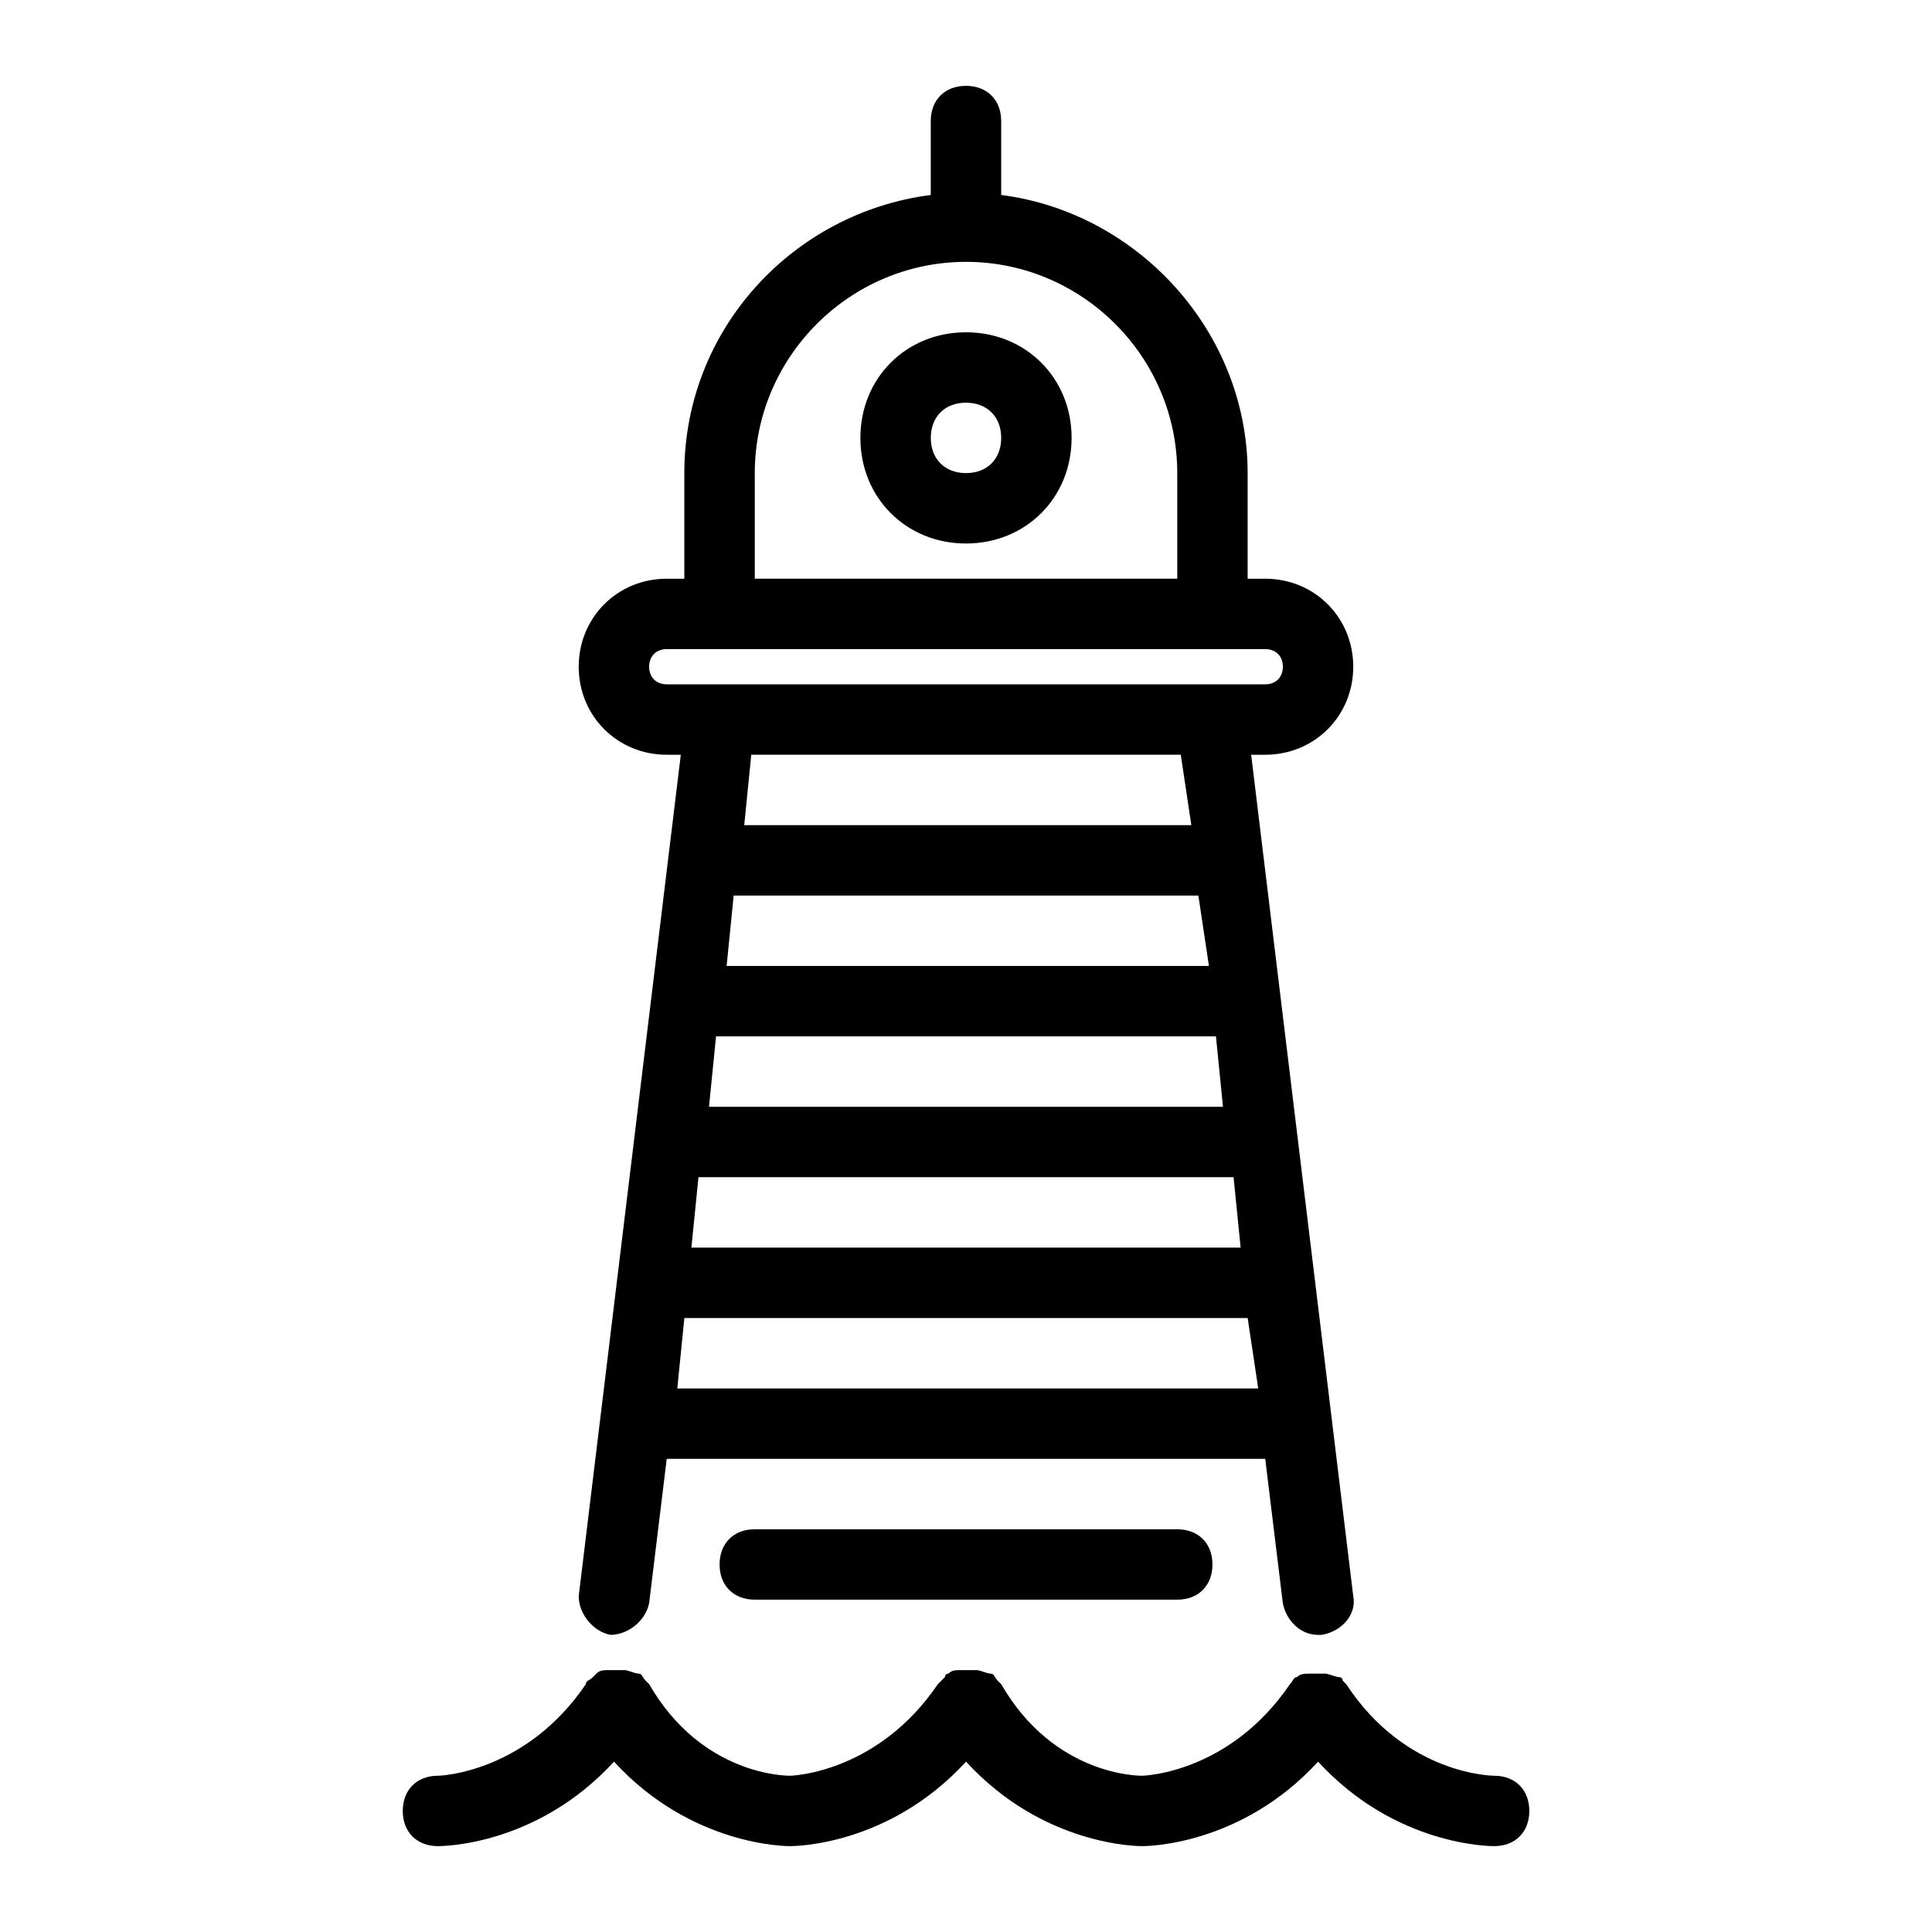 <?xml version="1.0" encoding="UTF-8"?>
<!-- Uploaded to: SVG Repo, www.svgrepo.com, Generator: SVG Repo Mixer Tools -->
<svg fill="#000000" width="800px" height="800px" version="1.1" viewBox="144 144 512 512" xmlns="http://www.w3.org/2000/svg">
 <path d="m299.24 590.33c0-0.934 0.934-0.934 1.867-1.867 0 0 0.934-0.934 0.934-0.934 0.934-0.934 1.867-0.934 3.731-0.934h1.867 1.867c0.934 0 2.801 0.934 3.731 0.934 0.934 0 0.934 0.934 1.867 1.867l0.934 0.934c13.988 24.258 36.383 24.258 37.312 24.258 0.934 0 23.324-0.934 39.184-24.258 0.934-0.934 0.934-0.934 1.867-1.867 0 0 0-0.934 0.934-0.934 0.934-0.934 1.867-0.934 3.731-0.934h1.867 1.867c0.934 0 2.801 0.934 3.731 0.934 0.934 0 0.934 0.934 1.867 1.867l0.934 0.934c13.996 24.258 36.387 24.258 37.32 24.258 0.934 0 23.324-0.934 39.184-24.258 0.934-0.934 0.934-1.867 1.867-1.867 0.934-0.934 1.867-0.934 3.731-0.934h1.867 1.867c0.934 0 2.801 0.934 3.731 0.934 0.934 0 0.934 0.934 0.934 0.934l0.934 0.934c15.859 24.258 39.184 24.258 39.184 24.258 5.598 0 9.328 3.731 9.328 9.328 0 5.598-3.731 9.328-9.328 9.328-0.934 0-26.125 0-46.648-22.391-20.527 22.391-45.715 22.391-46.648 22.391-0.934 0-26.125 0-46.648-22.391-20.527 22.391-45.719 22.391-46.652 22.391s-26.125 0-46.648-22.391c-20.523 22.391-45.715 22.391-46.648 22.391-5.598 0-9.328-3.731-9.328-9.328 0-5.598 3.731-9.328 9.328-9.328 0.934 0 23.324-0.934 39.188-24.258zm100.76-358.27c15.859 0 27.988 12.129 27.988 27.988s-12.129 27.988-27.988 27.988-27.988-12.129-27.988-27.988c-0.004-15.859 12.125-27.988 27.988-27.988zm0 18.66c-5.598 0-9.328 3.731-9.328 9.328 0 5.598 3.731 9.328 9.328 9.328s9.328-3.731 9.328-9.328c0-5.598-3.731-9.328-9.328-9.328zm9.328-74.641v19.594c36.387 4.664 65.309 36.387 65.309 73.707v27.988h4.664c13.062 0 23.324 10.262 23.324 23.324s-10.262 23.324-23.324 23.324h-3.731l27.055 222.98c0.934 4.664-2.801 9.328-8.398 10.262h-0.934c-4.664 0-8.398-3.731-9.328-8.398l-4.664-38.25h-158.61l-4.664 38.25c-0.934 4.664-5.598 8.398-10.262 8.398-4.664-0.934-8.398-5.598-8.398-10.262l27.055-222.98h-3.731c-13.062 0-23.324-10.262-23.324-23.324s10.262-23.324 23.324-23.324h4.664v-27.988c0-38.254 28.922-69.039 65.309-73.707v-19.594c0-5.598 3.731-9.328 9.328-9.328 5.602 0 9.332 3.731 9.332 9.328zm56.91 242.57h-132.48l-1.867 18.66h136.21zm-139.01 55.98h145.55l-1.867-18.66h-141.81zm134.35-93.297h-123.15l-1.867 18.66h127.82zm15.863 130.62-2.801-18.66h-149.28l-1.867 18.66zm-20.527-167.94h-113.82l-1.867 18.66h118.49zm22.391-27.988h-158.61c-2.801 0-4.664 1.867-4.664 4.664 0 2.801 1.867 4.664 4.664 4.664h158.61c2.801 0 4.664-1.867 4.664-4.664-0.004-2.801-1.867-4.664-4.668-4.664zm-79.301-102.63c-30.789 0-55.98 25.191-55.98 55.98v27.988h111.96v-27.988c0-30.789-25.191-55.98-55.977-55.98zm-55.98 335.88c-5.598 0-9.328 3.731-9.328 9.328 0 5.598 3.731 9.328 9.328 9.328h111.96c5.598 0 9.328-3.731 9.328-9.328 0-5.598-3.731-9.328-9.328-9.328z"/>
</svg>